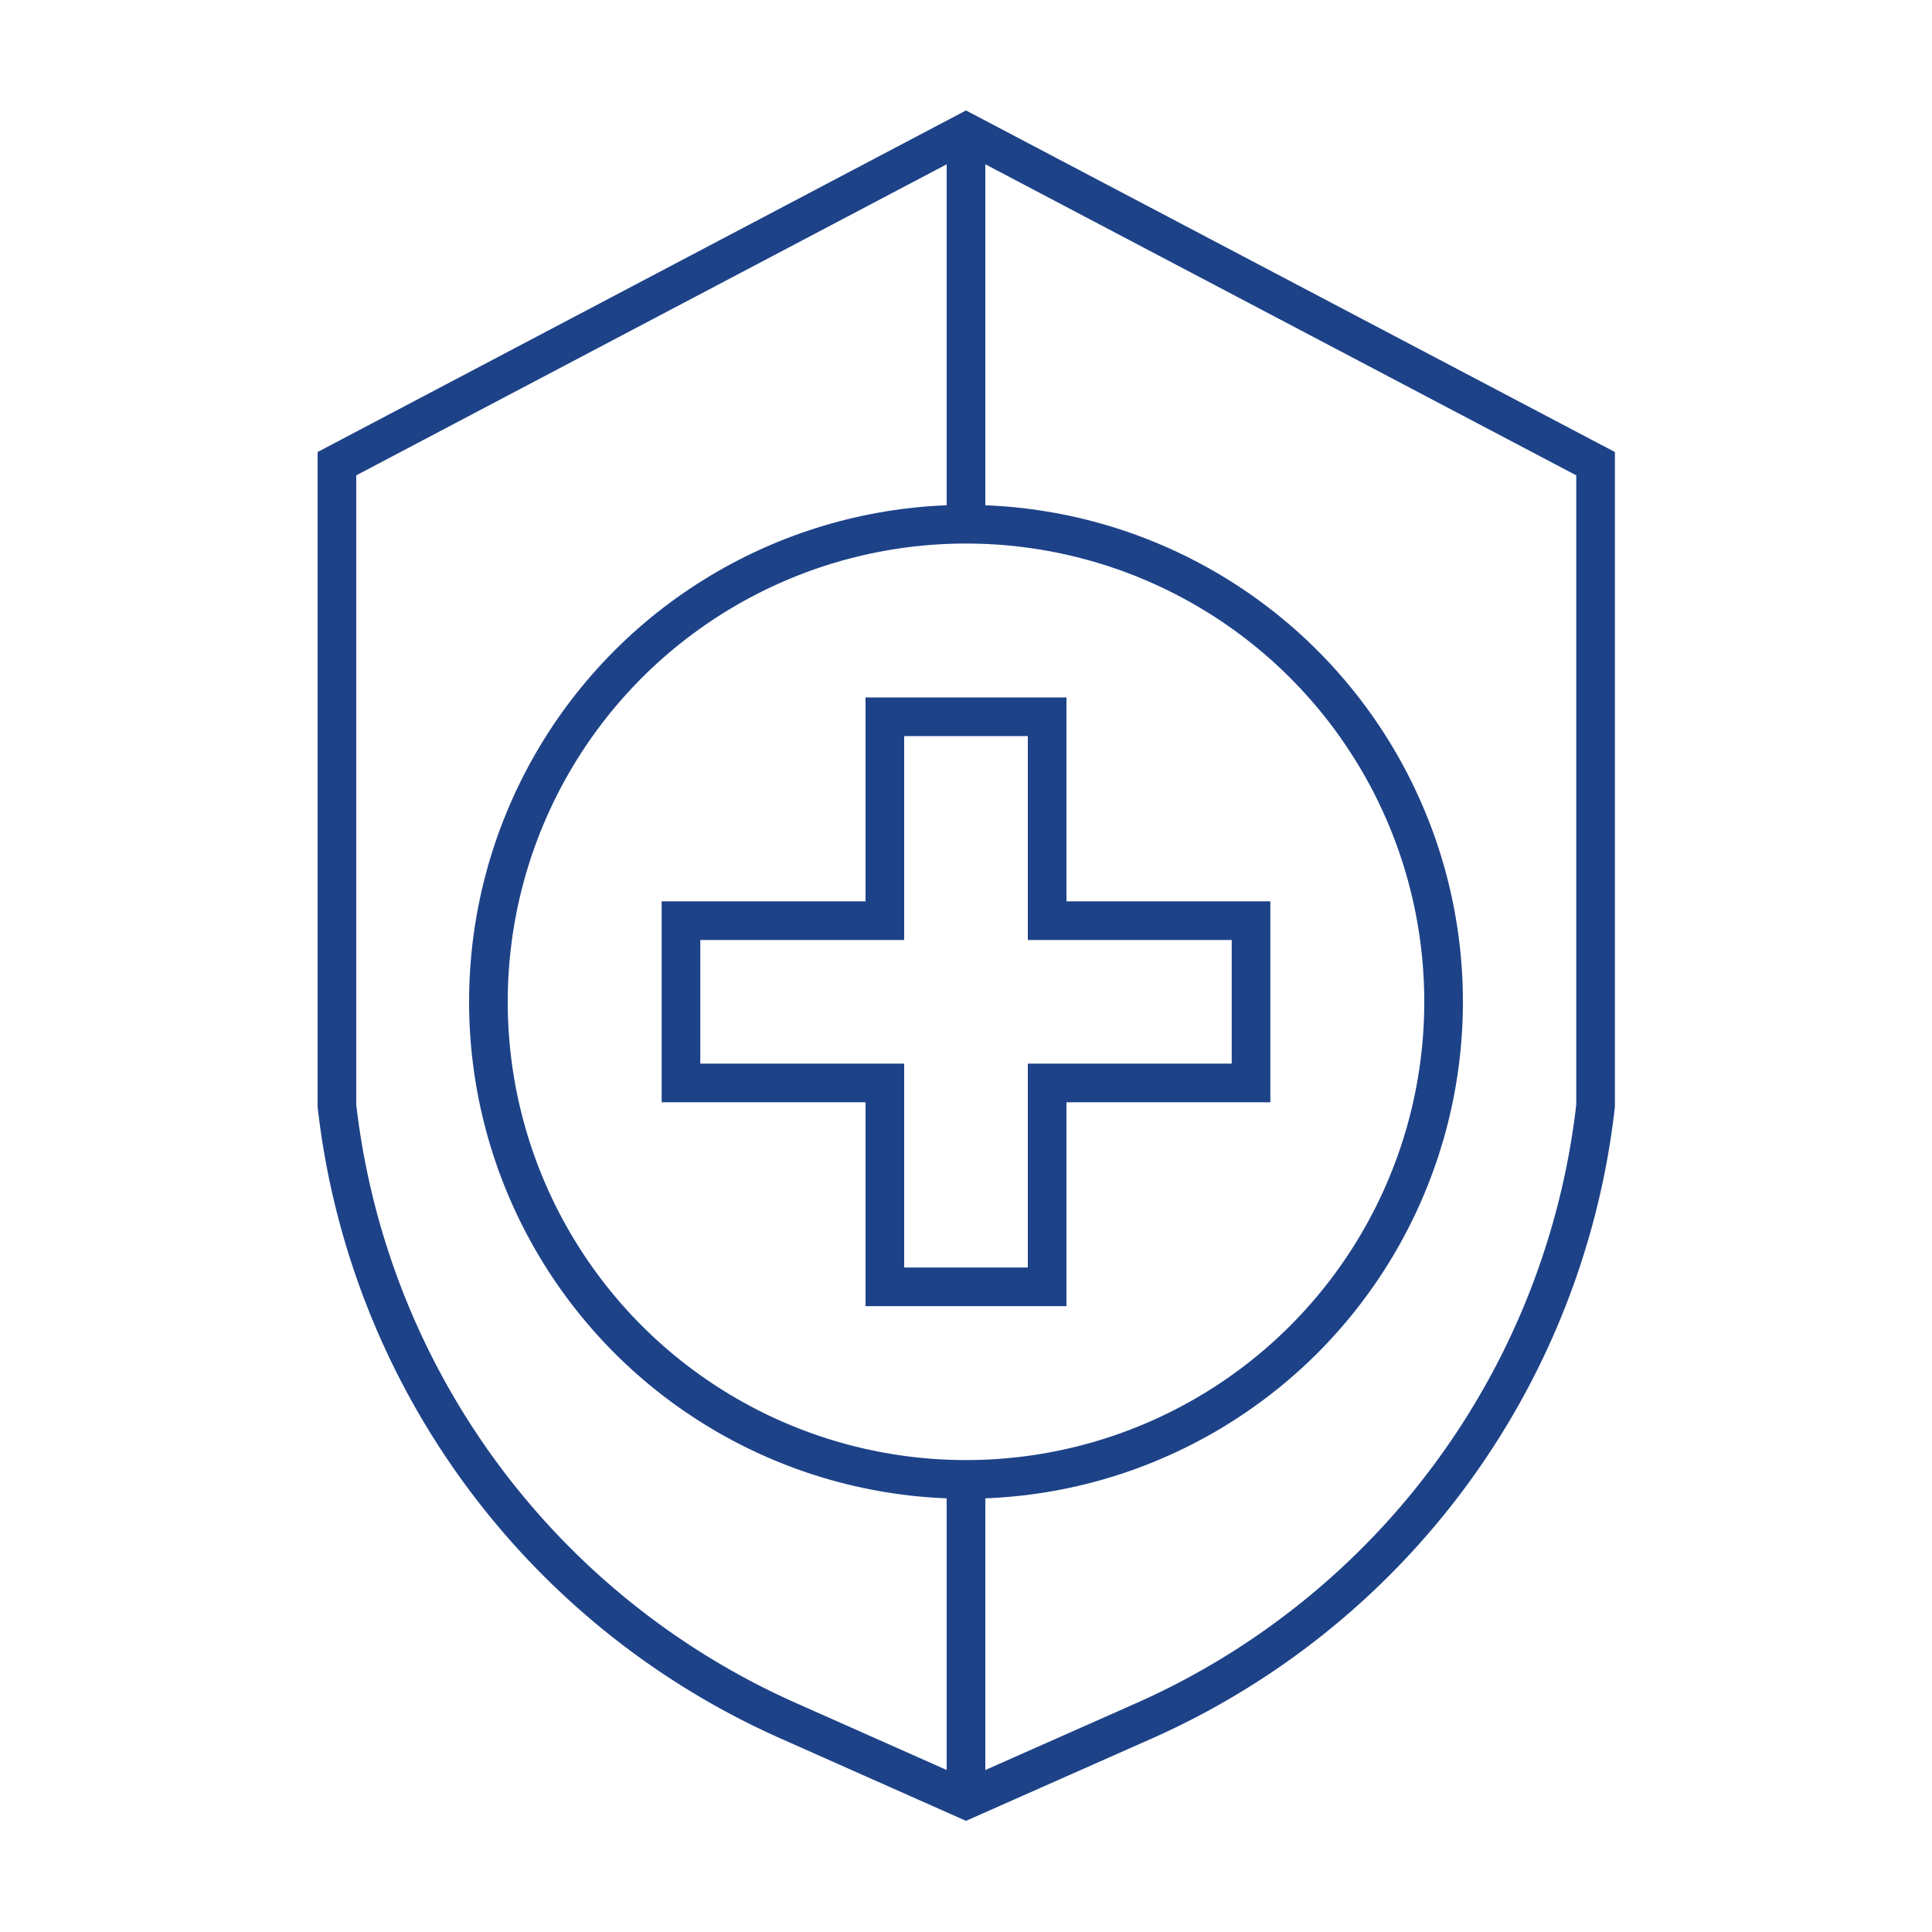 <svg xmlns="http://www.w3.org/2000/svg" viewBox="0 0 150 150"><defs><style>.a{fill:none;stroke:#1d4288;stroke-miterlimit:10;stroke-width:3px;}</style></defs><path class="a" d="M123.88,85.86h0a59.63,59.63,0,0,1-35,47.72L75,139.73l-13.84-6.15a59.63,59.63,0,0,1-35-47.72h0V36L75,10.27h0L123.88,36Z"/><circle class="a" cx="75" cy="77.78" r="37.08"/><polygon class="a" points="97.13 71.48 81.3 71.48 81.3 55.65 68.7 55.65 68.7 71.48 52.87 71.48 52.87 84.08 68.7 84.08 68.7 99.91 81.3 99.91 81.3 84.08 97.13 84.08 97.13 71.48"/><line class="a" x1="75" y1="139.73" x2="75" y2="114.86"/><line class="a" x1="75" y1="40.7" x2="75" y2="10.27"/></svg>